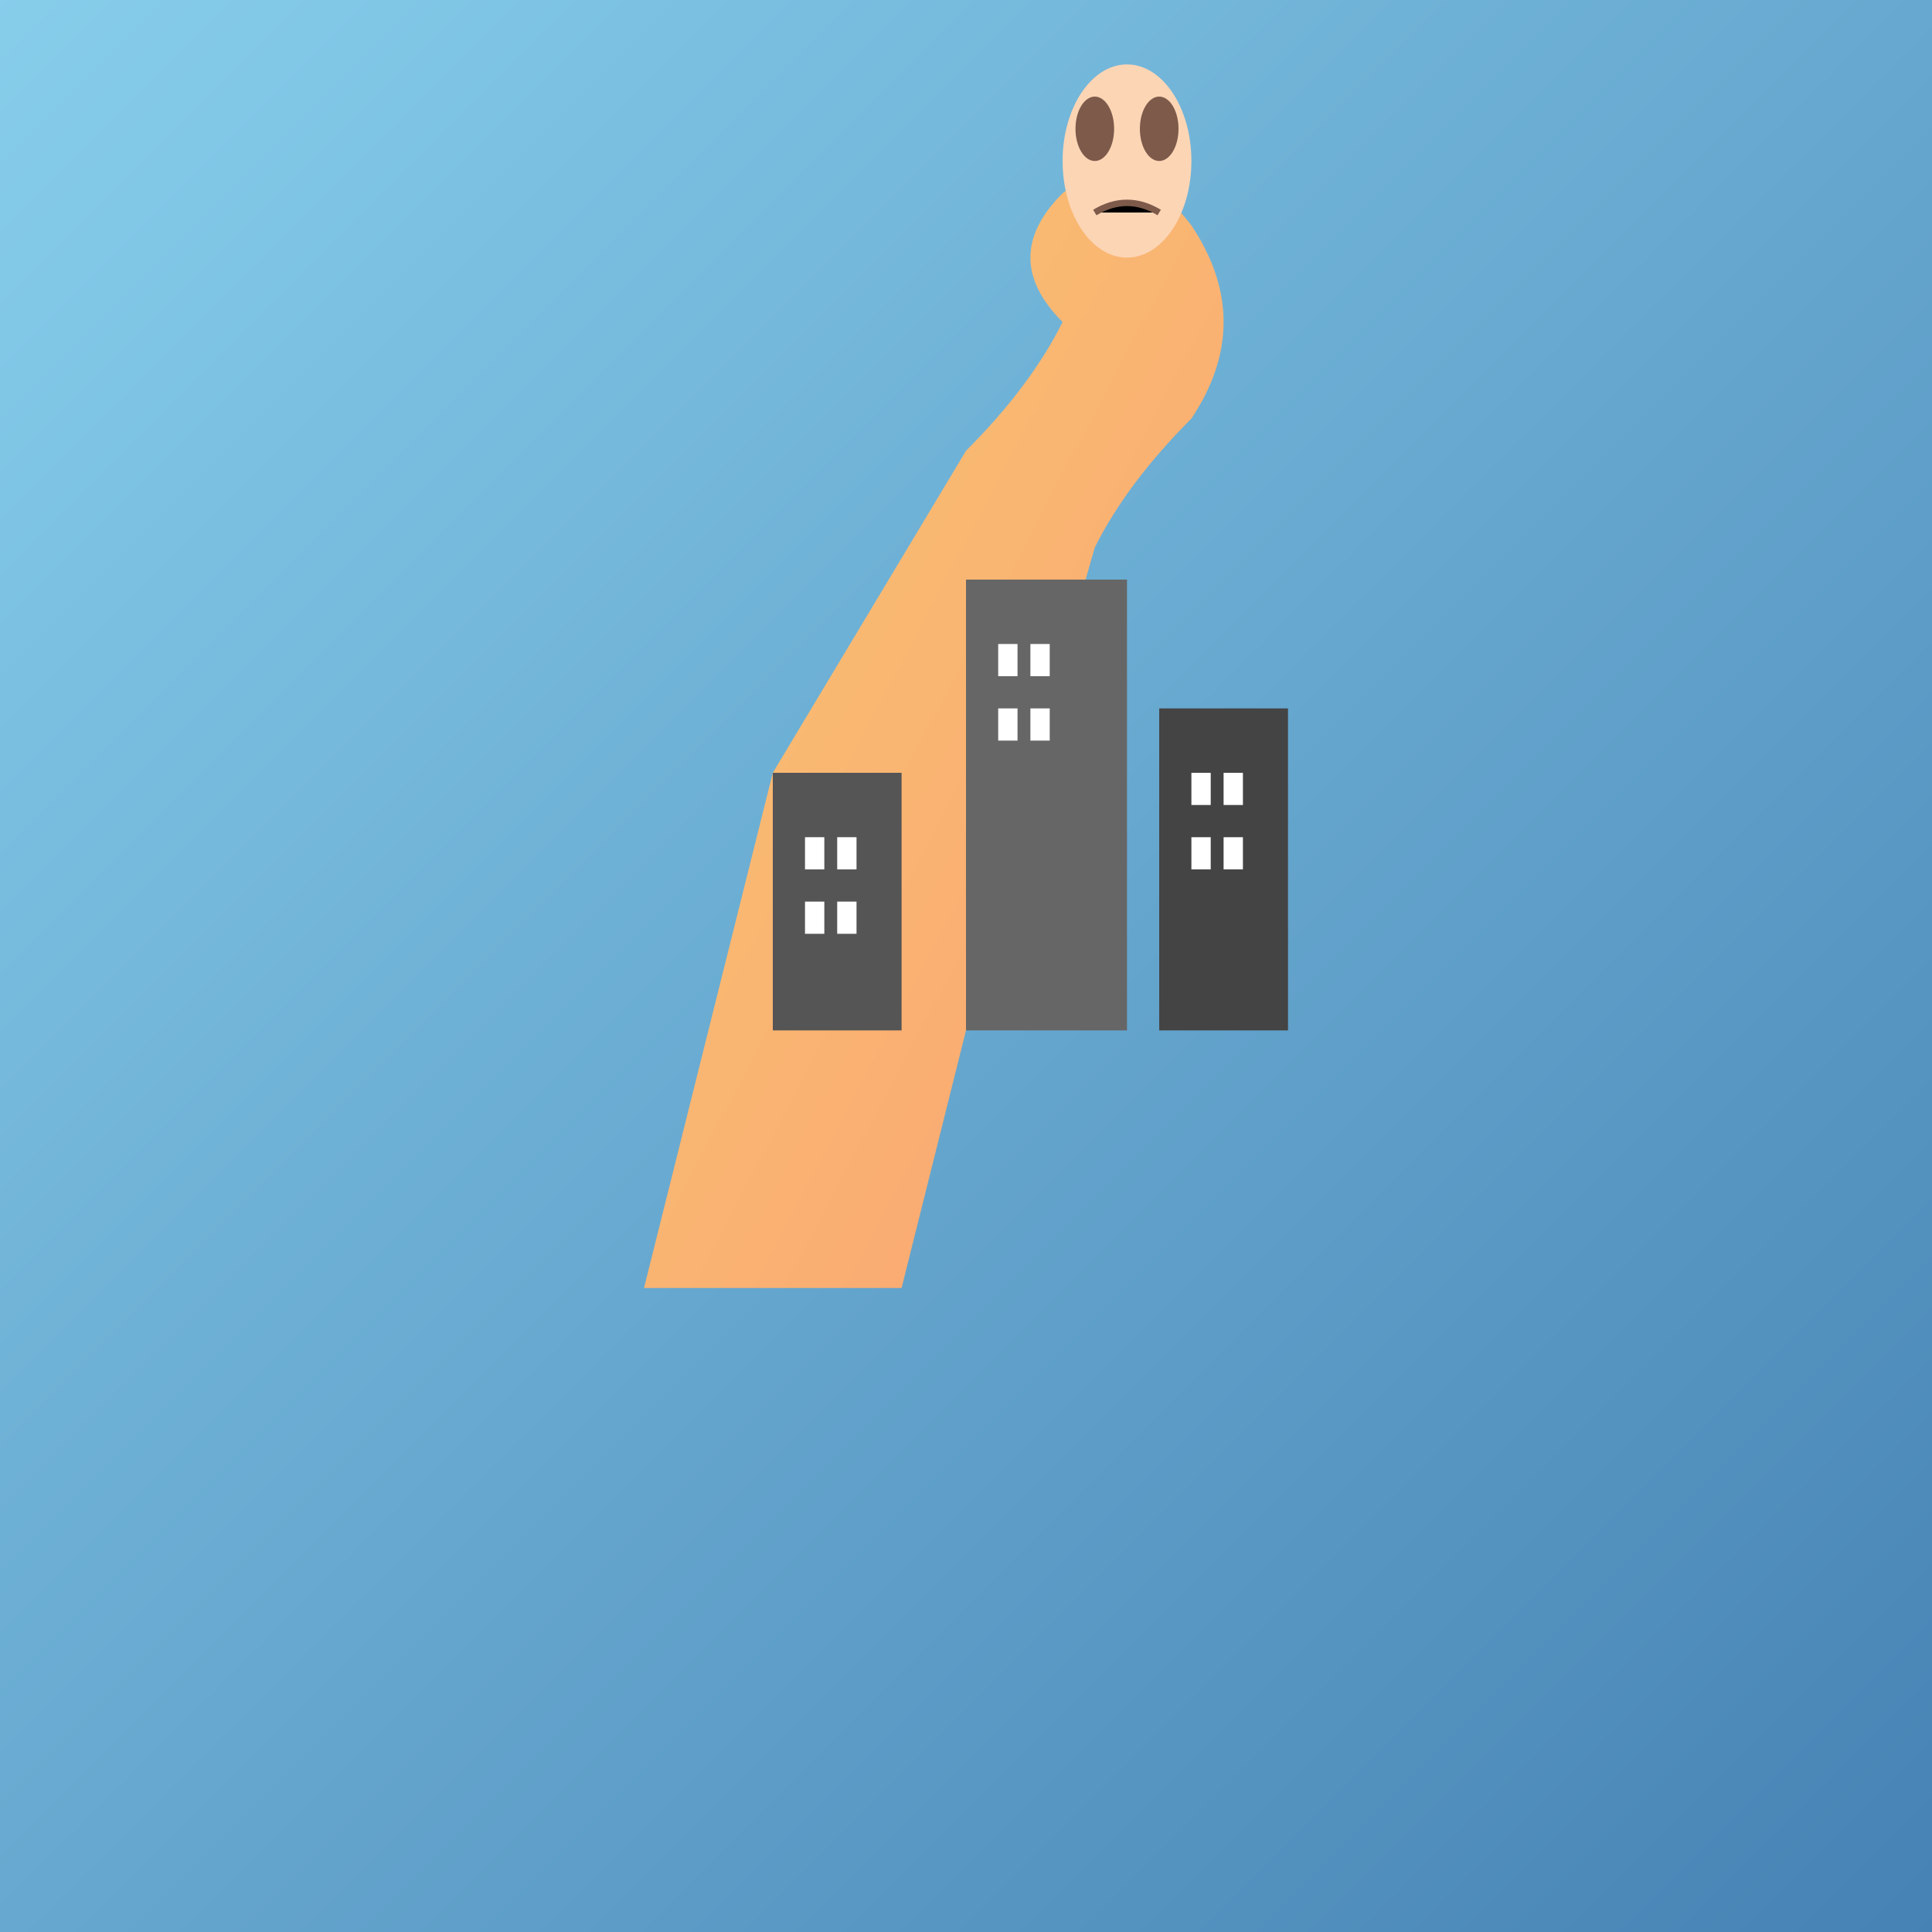 <svg viewBox="0 0 300 300" xmlns="http://www.w3.org/2000/svg">
  <rect x="0" y="0" width="300" height="300" fill="#333333" stroke="none"/>
  <!-- Gradient for the giraffe's body -->
  <defs>
    <linearGradient id="giraffeGradient" x1="0%" y1="0%" x2="100%" y2="100%">
      <stop offset="0%" style="stop-color: #F7C873; stop-opacity: 1" />
      <stop offset="100%" style="stop-color: #FCA071; stop-opacity: 1" />
    </linearGradient>
    <linearGradient id="skyGradient" x1="0%" y1="0%" x2="100%" y2="100%">
      <stop offset="0%" style="stop-color: #87CEEB; stop-opacity: 1" />
      <stop offset="100%" style="stop-color: #4682B4; stop-opacity: 1" />
    </linearGradient>
  </defs>

  <!-- Background sky -->
  <rect x="0" y="0" width="300" height="300" fill="url(#skyGradient)" />

  <!-- Giraffe's neck and body -->
  <path d="M100 200 Q110 160, 120 120 L150 70 Q160 60, 165 50 Q155 40, 165 30 Q175 22, 185 35 Q195 50, 185 65 Q175 75, 170 85 L160 120 Q150 160, 140 200 Z" fill="url(#giraffeGradient)" />

  <!-- Giraffe's head -->
  <ellipse cx="175" cy="25" rx="10" ry="15" fill="#FCD5B5" />
  <ellipse cx="170" cy="20" rx="3" ry="5" fill="#7D5A4A" />
  <ellipse cx="180" cy="20" rx="3" ry="5" fill="#7D5A4A" />
  <path d="M170 33 Q175 30, 180 33" stroke="#7D5A4A" />

  <!-- Cityscape buildings -->
  <rect x="120" y="120" width="20" height="40" fill="#555" />
  <rect x="150" y="90" width="25" height="70" fill="#666" />
  <rect x="180" y="110" width="20" height="50" fill="#444" />

  <!-- Windows on skyscrapers -->
  <g fill="#FFF">
    <rect x="125" y="130" width="3" height="5" />
    <rect x="130" y="130" width="3" height="5" />
    <rect x="125" y="140" width="3" height="5" />
    <rect x="130" y="140" width="3" height="5" />
    
    <rect x="155" y="100" width="3" height="5" />
    <rect x="160" y="100" width="3" height="5" />
    <rect x="155" y="110" width="3" height="5" />
    <rect x="160" y="110" width="3" height="5" />
    
    <rect x="185" y="120" width="3" height="5" />
    <rect x="190" y="120" width="3" height="5" />
    <rect x="185" y="130" width="3" height="5" />
    <rect x="190" y="130" width="3" height="5" />
  </g>
</svg>